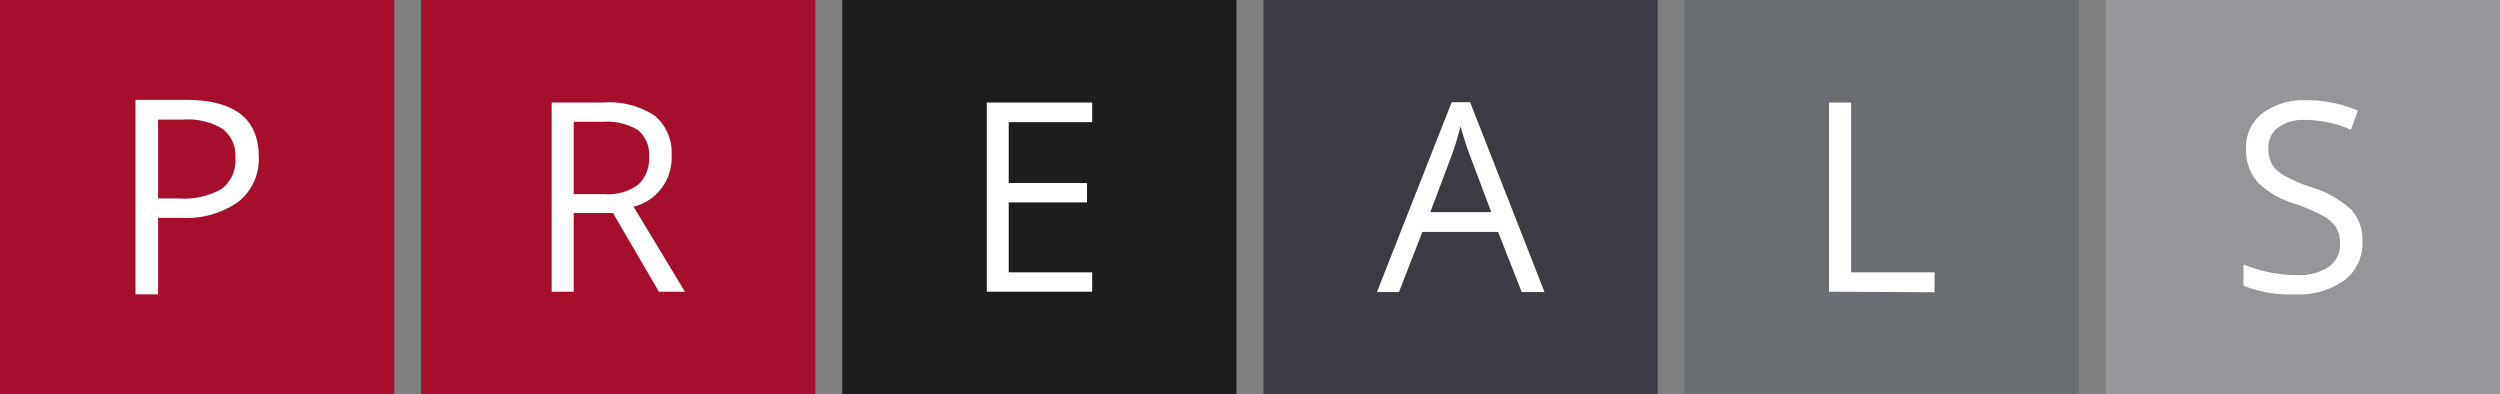 <svg id="Warstwa_1" data-name="Warstwa 1" xmlns="http://www.w3.org/2000/svg" viewBox="0 0 226.77 35.76"><rect x="0" y="0" width="226.77" height="35.76" fill="#808080" stroke="none"/><defs><style>.cls-1{fill:#a50e2d;}.cls-2{fill:#fff;}.cls-3{fill:#1d1d1b;}.cls-4{fill:#3b3c43;}.cls-5{fill:#6a6d71;}.cls-6{fill:#94969a;}</style></defs><title>preals</title><rect class="cls-1" width="35.76" height="35.76"/><path class="cls-2" d="M69.87,156.5A4.93,4.93,0,0,1,68,160.62a8.26,8.26,0,0,1-5.22,1.44H60.74V169H58.69V151.36h4.57C67.67,151.36,69.87,153.08,69.87,156.5Zm-9.13,3.8h1.85a6.83,6.83,0,0,0,3.94-.88,3.26,3.26,0,0,0,1.22-2.82A3,3,0,0,0,66.6,154a6,6,0,0,0-3.57-.85H60.74Z" transform="translate(-46.4 -142.3)"/><rect class="cls-1" x="38.2" width="35.76" height="35.76"/><path class="cls-2" d="M98.44,161.62v7.14h-2V151.6h4.71a7.44,7.44,0,0,1,4.66,1.21,4.41,4.41,0,0,1,1.51,3.64,4.56,4.56,0,0,1-3.45,4.6l4.66,7.71h-2.36L102,161.62Zm0-1.71h2.73a4.73,4.73,0,0,0,3.1-.84,3.14,3.14,0,0,0,1-2.51,2.87,2.87,0,0,0-1-2.46,5.44,5.44,0,0,0-3.22-.75H98.44Z" transform="translate(-46.4 -142.3)"/><rect class="cls-3" x="76.4" width="35.76" height="35.76"/><path class="cls-2" d="M145.47,168.76h-9.56V151.6h9.56v1.78H137.9v5.52H145v1.76H137.9V167h7.57Z" transform="translate(-46.4 -142.3)"/><rect class="cls-4" x="114.61" width="35.76" height="35.76"/><path class="cls-2" d="M184.43,168.79l-2.14-5.45h-6.87l-2.12,5.45h-2l6.78-17.22h1.67l6.75,17.22Zm-2.76-7.25-2-5.31c-.25-.68-.52-1.5-.79-2.48a24.41,24.41,0,0,1-.74,2.48l-2,5.31Z" transform="translate(-46.4 -142.3)"/><rect class="cls-5" x="152.81" width="35.76" height="35.76"/><path class="cls-2" d="M212.31,168.76V151.6h2V167h7.57v1.81Z" transform="translate(-46.4 -142.3)"/><rect class="cls-6" x="191.01" width="35.76" height="35.76"/><path class="cls-2" d="M260.69,164.2a4.22,4.22,0,0,1-1.64,3.53,7.16,7.16,0,0,1-4.46,1.27,11.17,11.17,0,0,1-4.69-.79v-1.92a12.64,12.64,0,0,0,2.3.7,12.17,12.17,0,0,0,2.46.26,4.91,4.91,0,0,0,3-.76,2.47,2.47,0,0,0,1-2.1,2.65,2.65,0,0,0-.36-1.46,3.29,3.29,0,0,0-1.19-1.05,16.1,16.1,0,0,0-2.55-1.1,8,8,0,0,1-3.42-2,4.44,4.44,0,0,1-1-3.06,3.81,3.81,0,0,1,1.49-3.15,6.2,6.2,0,0,1,3.94-1.18,11.67,11.67,0,0,1,4.7.94l-.62,1.74a10.5,10.5,0,0,0-4.13-.89,3.94,3.94,0,0,0-2.47.68,2.22,2.22,0,0,0-.89,1.89,2.89,2.89,0,0,0,.33,1.46,3,3,0,0,0,1.1,1,13.38,13.38,0,0,0,2.39,1.05,9.3,9.3,0,0,1,3.71,2.07A4,4,0,0,1,260.69,164.2Z" transform="translate(-46.4 -142.3)"/></svg>
